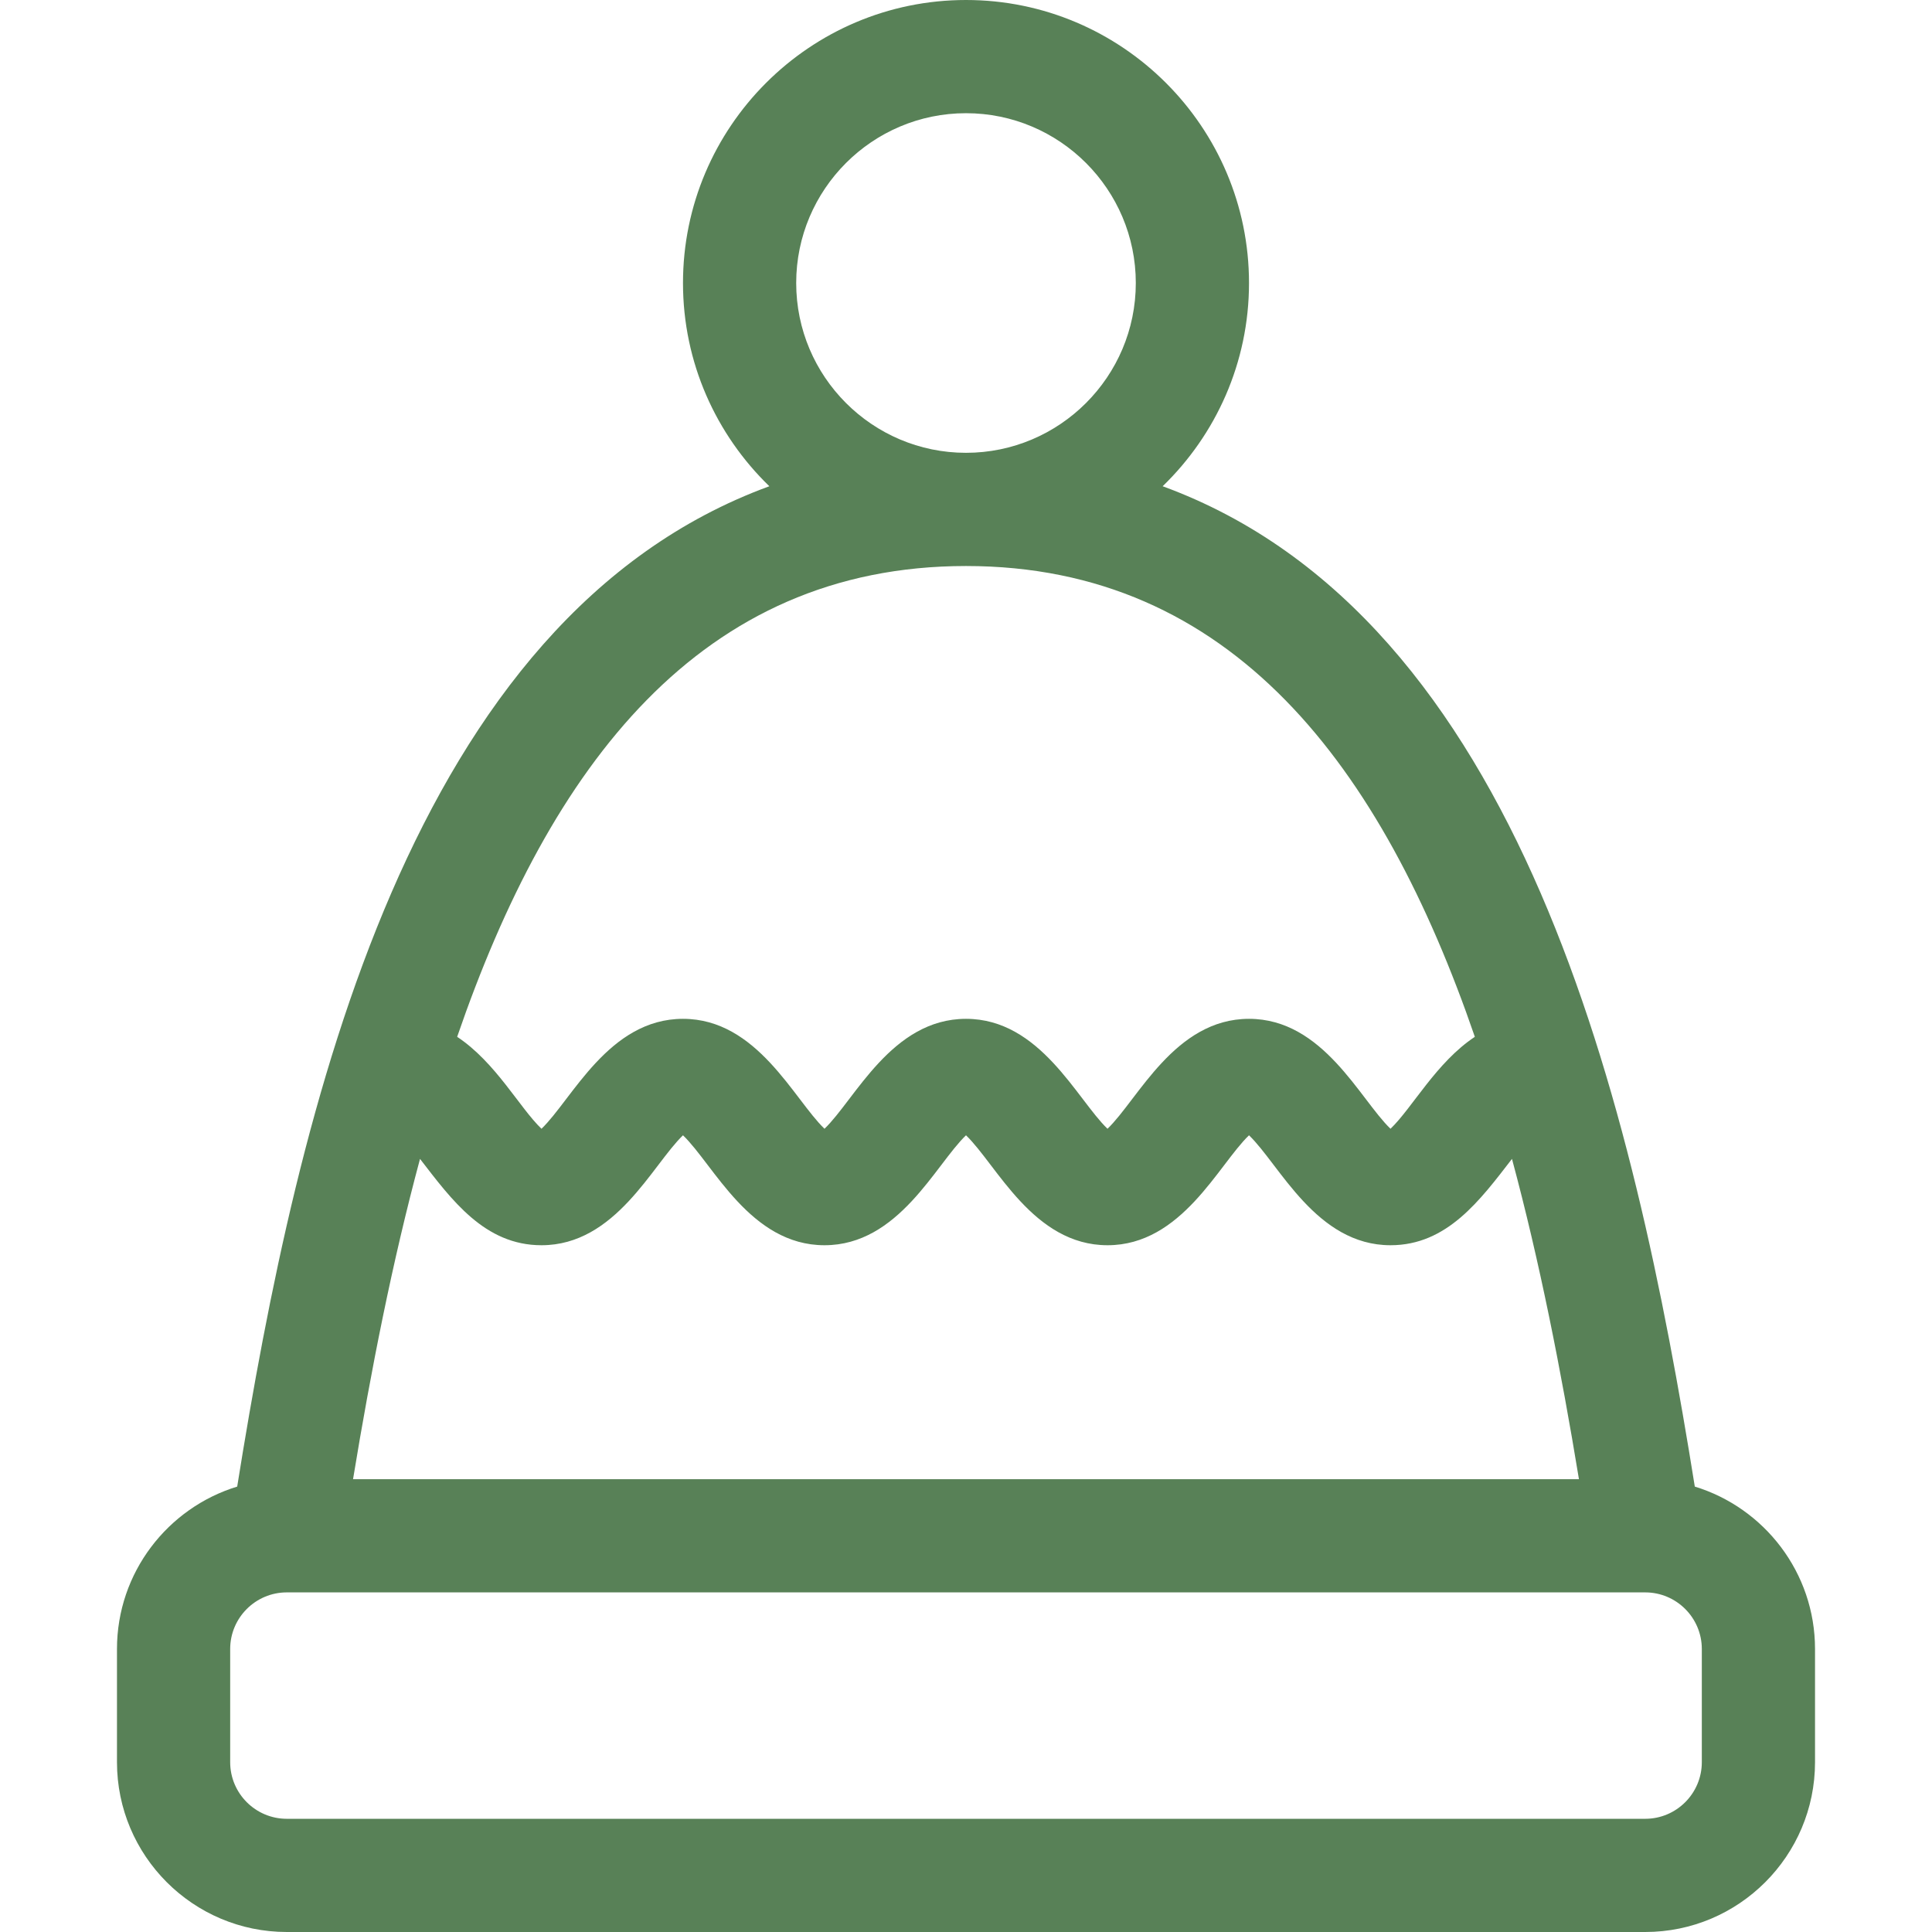 <?xml version="1.0" encoding="UTF-8"?> <svg xmlns="http://www.w3.org/2000/svg" width="512" height="512" viewBox="0 0 512 512" fill="none"><path d="M62.86 393.962C44.438 399.598 31 416.757 31 437V467C31 491.813 51.187 512 76 512H436C460.813 512 481 491.813 481 467V437C481 416.757 467.562 399.598 449.14 393.962C432.999 293.08 403.325 163.708 308.114 128.86C322.211 115.217 331 96.121 331 75C331 33.645 297.355 0 256 0C214.645 0 181 33.645 181 75C181 96.121 189.789 115.217 203.886 128.86C108.654 163.716 79.021 292.957 62.86 393.962ZM143.5 330C163.187 330 172.899 308.638 181 300.865C189.103 308.64 198.824 330 218.5 330C238.187 330 247.899 308.638 256 300.865C264.103 308.64 273.824 330 293.5 330C313.187 330 322.899 308.638 331 300.865C339.103 308.64 348.824 330 368.5 330C383.503 330 392.227 318.07 400.69 307.121C407.993 334.224 413.679 363.029 418.438 392H93.561C98.32 363.029 104.007 334.224 111.309 307.121C119.66 317.924 128.391 330 143.5 330ZM451 467C451 475.271 444.271 482 436 482H76C67.729 482 61 475.271 61 467V437C61 428.729 67.729 422 76 422H435.938C435.952 422 435.967 422.002 435.981 422.002C435.992 422.002 436.003 422.001 436.014 422.001C444.279 422.009 451 428.734 451 437V467ZM211 75C211 50.187 231.187 30 256 30C280.813 30 301 50.187 301 75C301 99.813 280.813 120 256 120C231.187 120 211 99.813 211 75ZM256 150C326.458 150 366.21 203.105 390.848 274.768C380.631 281.545 374.305 293.565 368.5 299.135C360.397 291.36 350.676 270 331 270C311.313 270 301.601 291.362 293.5 299.135C285.397 291.36 275.676 270 256 270C236.313 270 226.601 291.362 218.5 299.135C210.397 291.36 200.676 270 181 270C161.313 270 151.601 291.362 143.5 299.135C137.669 293.54 131.389 281.558 121.152 274.768C145.79 203.105 185.542 150 256 150Z" fill="#588157"></path></svg> 